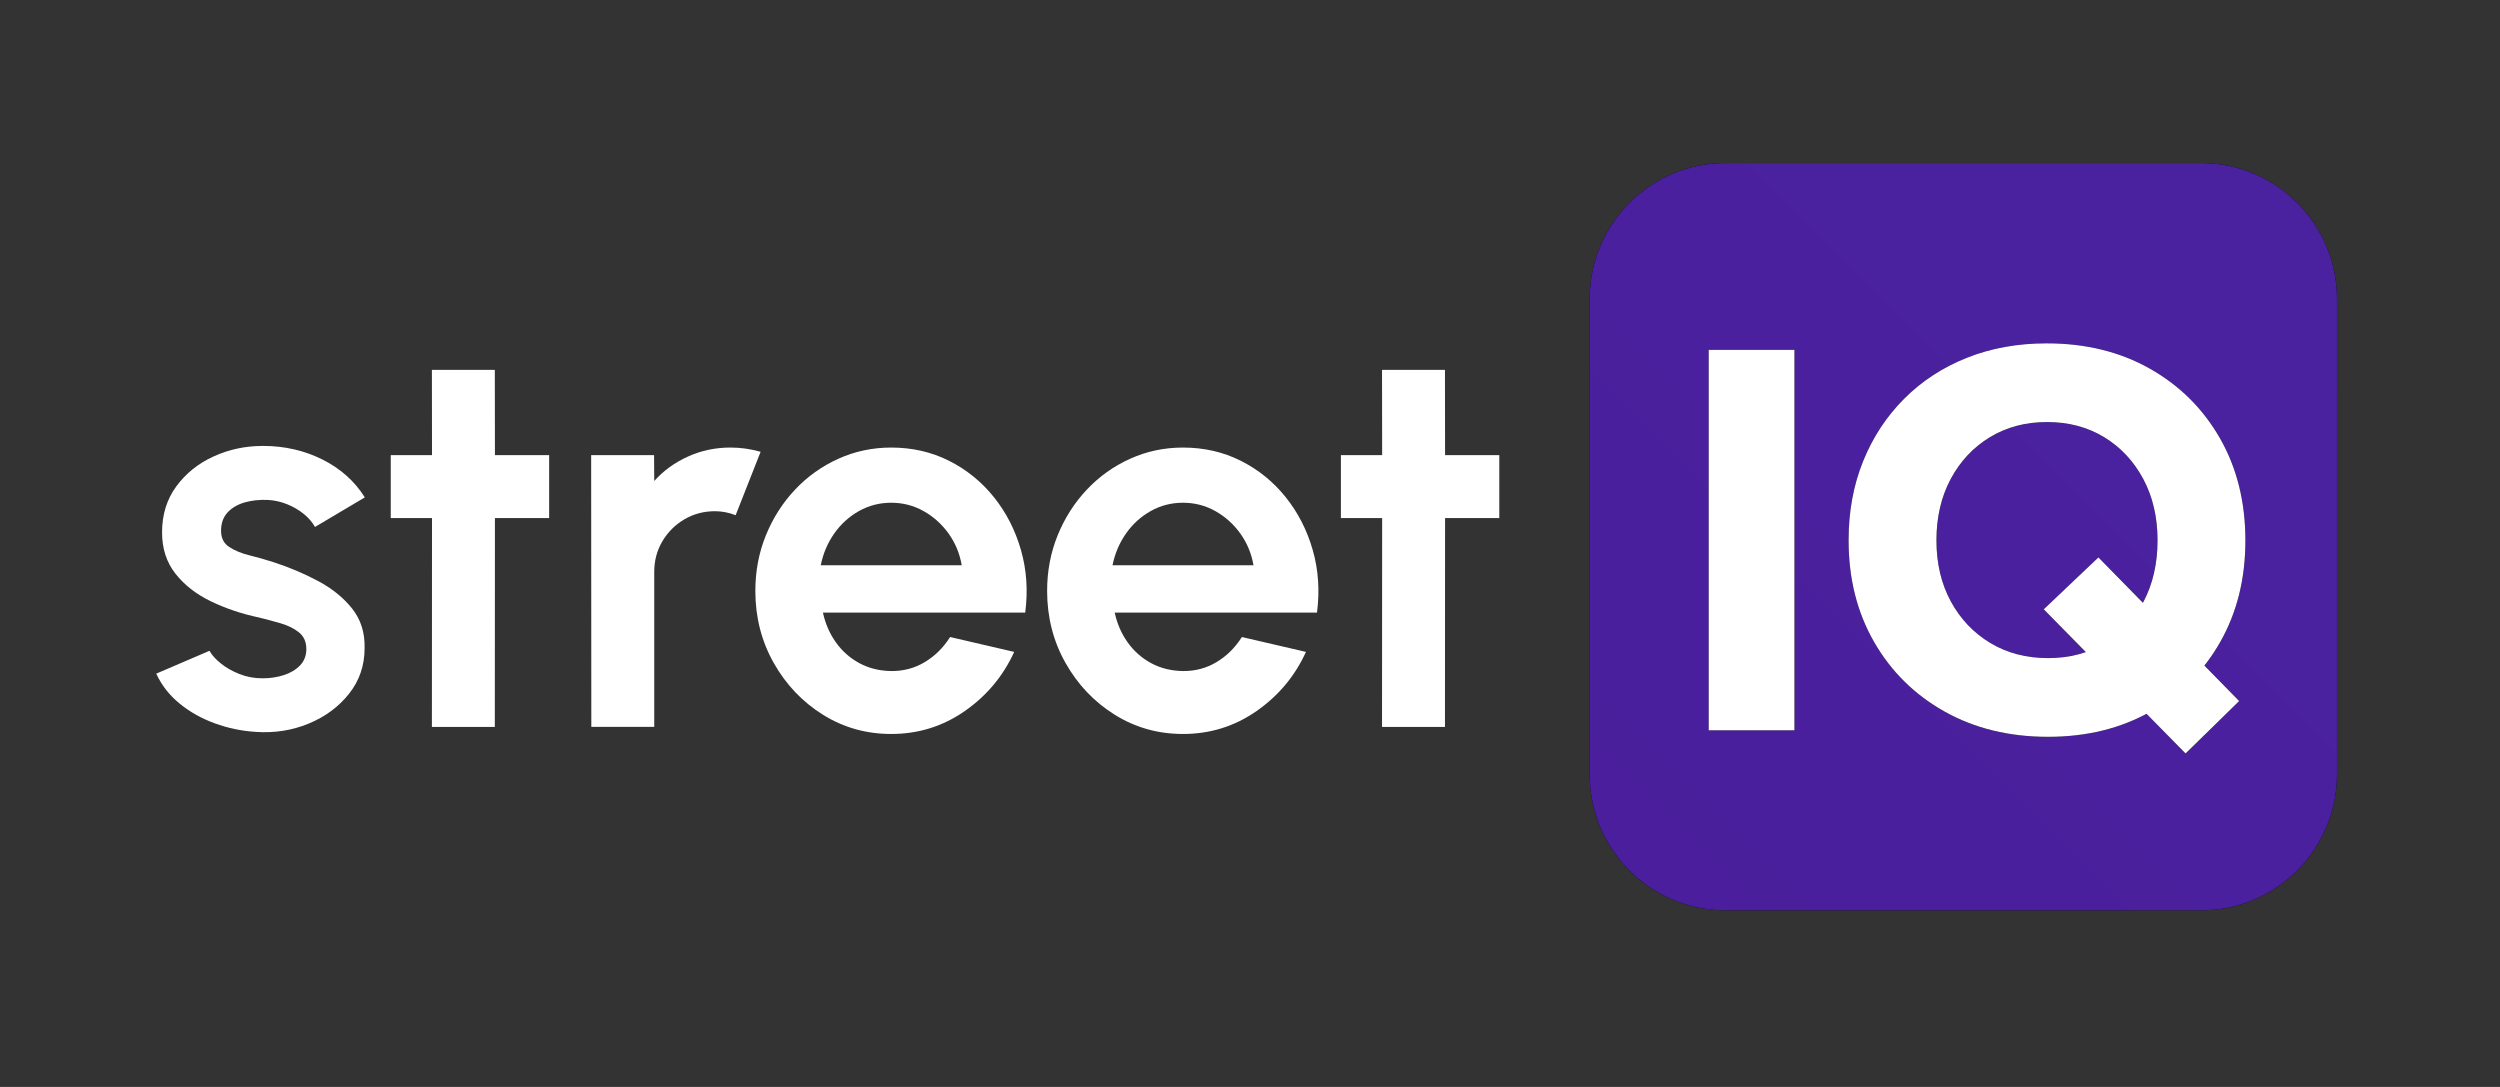 <?xml version="1.0" encoding="UTF-8" standalone="no"?><!DOCTYPE svg PUBLIC "-//W3C//DTD SVG 1.1//EN" "http://www.w3.org/Graphics/SVG/1.1/DTD/svg11.dtd"><svg width="100%" height="100%" viewBox="0 0 138 60" version="1.1" xmlns="http://www.w3.org/2000/svg" xmlns:xlink="http://www.w3.org/1999/xlink" xml:space="preserve" xmlns:serif="http://www.serif.com/" style="fill-rule:evenodd;clip-rule:evenodd;stroke-linejoin:round;stroke-miterlimit:2;"><rect x="0" y="0" width="138" height="60" fill="#333333" stroke="none"/><g><g><path d="M121.5,9l-26.25,0c-4.142,0 -7.5,3.358 -7.5,7.5l0,26.25c0,4.142 3.358,7.5 7.5,7.5l26.25,0c4.142,0 7.5,-3.358 7.5,-7.5l0,-26.25c0,-4.142 -3.358,-7.5 -7.5,-7.5Z" style="fill-rule:nonzero;"/></g><path d="M121.5,9l-26.25,0c-4.142,0 -7.5,3.358 -7.5,7.5l0,26.25c0,4.142 3.358,7.5 7.5,7.5l26.25,0c4.142,0 7.5,-3.358 7.5,-7.5l0,-26.25c0,-4.142 -3.358,-7.5 -7.5,-7.5Z" style="fill:url(#_Linear1);fill-rule:nonzero;"/><g><rect x="94.32" y="19.313" width="4.733" height="21" style="fill-rule:nonzero;"/></g><rect x="94.32" y="19.313" width="4.733" height="21" style="fill:#fff;fill-rule:nonzero;"/><g><path d="M113.049,40.673c-2.144,-0.001 -4.046,-0.464 -5.702,-1.392c-1.657,-0.928 -2.956,-2.208 -3.895,-3.841c-0.94,-1.633 -1.41,-3.504 -1.41,-5.615c-0,-1.593 0.268,-3.05 0.805,-4.373c0.536,-1.322 1.292,-2.471 2.267,-3.446c0.976,-0.976 2.13,-1.728 3.463,-2.258c1.332,-0.53 2.8,-0.795 4.404,-0.795c2.145,-0 4.041,0.465 5.688,1.395c1.648,0.93 2.939,2.212 3.874,3.847c0.935,1.634 1.403,3.515 1.403,5.641c-0,2.108 -0.464,3.977 -1.392,5.607c-0.927,1.631 -2.208,2.91 -3.845,3.838c-1.636,0.928 -3.523,1.392 -5.66,1.392Zm7.594,0.919l-7.828,-7.958l3.017,-2.865l7.769,7.929l-2.958,2.894Zm-7.587,-5.264c1.186,0 2.233,-0.277 3.142,-0.833c0.908,-0.555 1.619,-1.32 2.13,-2.294c0.513,-0.975 0.768,-2.1 0.768,-3.374c0,-1.275 -0.262,-2.402 -0.786,-3.383c-0.523,-0.981 -1.242,-1.751 -2.155,-2.309c-0.912,-0.559 -1.968,-0.838 -3.165,-0.838c-1.182,-0 -2.232,0.279 -3.151,0.838c-0.919,0.558 -1.639,1.328 -2.163,2.309c-0.523,0.981 -0.785,2.108 -0.785,3.383c0,1.274 0.265,2.399 0.795,3.374c0.53,0.974 1.257,1.739 2.181,2.294c0.925,0.556 1.987,0.833 3.189,0.833Z" style="fill-rule:nonzero;"/></g><path d="M113.049,40.673c-2.144,-0.001 -4.046,-0.464 -5.702,-1.392c-1.657,-0.928 -2.956,-2.208 -3.895,-3.841c-0.94,-1.633 -1.41,-3.504 -1.41,-5.615c-0,-1.593 0.268,-3.05 0.805,-4.373c0.536,-1.322 1.292,-2.471 2.267,-3.446c0.976,-0.976 2.13,-1.728 3.463,-2.258c1.332,-0.53 2.8,-0.795 4.404,-0.795c2.145,-0 4.041,0.465 5.688,1.395c1.648,0.93 2.939,2.212 3.874,3.847c0.935,1.634 1.403,3.515 1.403,5.641c-0,2.108 -0.464,3.977 -1.392,5.607c-0.927,1.631 -2.208,2.91 -3.845,3.838c-1.636,0.928 -3.523,1.392 -5.66,1.392Zm7.594,0.919l-7.828,-7.958l3.017,-2.865l7.769,7.929l-2.958,2.894Zm-7.587,-5.264c1.186,0 2.233,-0.277 3.142,-0.833c0.908,-0.555 1.619,-1.32 2.13,-2.294c0.513,-0.975 0.768,-2.1 0.768,-3.374c0,-1.275 -0.262,-2.402 -0.786,-3.383c-0.523,-0.981 -1.242,-1.751 -2.155,-2.309c-0.912,-0.559 -1.968,-0.838 -3.165,-0.838c-1.182,-0 -2.232,0.279 -3.151,0.838c-0.919,0.558 -1.639,1.328 -2.163,2.309c-0.523,0.981 -0.785,2.108 -0.785,3.383c0,1.274 0.265,2.399 0.795,3.374c0.53,0.974 1.257,1.739 2.181,2.294c0.925,0.556 1.987,0.833 3.189,0.833Z" style="fill:#fff;fill-rule:nonzero;"/><path d="M14.13,40.401c-0.786,-0.048 -1.546,-0.207 -2.28,-0.475c-0.734,-0.269 -1.383,-0.635 -1.946,-1.097c-0.563,-0.463 -0.989,-1.011 -1.279,-1.644l2.939,-1.261c0.126,0.23 0.333,0.462 0.622,0.695c0.289,0.234 0.632,0.43 1.029,0.587c0.397,0.158 0.825,0.237 1.284,0.237c0.409,-0 0.798,-0.059 1.165,-0.176c0.367,-0.117 0.666,-0.295 0.898,-0.536c0.232,-0.241 0.348,-0.542 0.348,-0.903c0,-0.395 -0.136,-0.702 -0.407,-0.92c-0.271,-0.217 -0.607,-0.384 -1.009,-0.501c-0.401,-0.116 -0.797,-0.222 -1.188,-0.318c-0.963,-0.204 -1.851,-0.502 -2.664,-0.895c-0.813,-0.393 -1.465,-0.902 -1.957,-1.527c-0.493,-0.626 -0.739,-1.385 -0.739,-2.279c0,-0.979 0.262,-1.825 0.786,-2.539c0.523,-0.714 1.208,-1.264 2.055,-1.652c0.846,-0.388 1.756,-0.582 2.729,-0.582c1.191,-0 2.287,0.251 3.286,0.752c0.999,0.501 1.778,1.198 2.337,2.089l-2.751,1.632c-0.145,-0.261 -0.352,-0.501 -0.619,-0.718c-0.267,-0.217 -0.57,-0.394 -0.911,-0.533c-0.341,-0.139 -0.694,-0.219 -1.061,-0.24c-0.474,-0.022 -0.908,0.025 -1.301,0.14c-0.392,0.115 -0.706,0.301 -0.941,0.558c-0.235,0.257 -0.352,0.592 -0.352,1.005c-0,0.401 0.15,0.7 0.452,0.896c0.301,0.196 0.673,0.349 1.115,0.458c0.442,0.11 0.878,0.233 1.308,0.372c0.881,0.284 1.71,0.634 2.487,1.05c0.777,0.416 1.404,0.924 1.88,1.526c0.475,0.601 0.702,1.328 0.681,2.179c-0,0.957 -0.287,1.797 -0.862,2.518c-0.574,0.722 -1.317,1.27 -2.228,1.645c-0.912,0.375 -1.88,0.527 -2.906,0.457Z" style="fill:#fff;fill-rule:nonzero;"/><path d="M30.313,28.598l-2.993,-0l-0.006,11.527l-3.473,0l0.006,-11.527l-2.277,-0l-0,-3.473l2.277,0l-0.006,-4.71l3.473,0l0.006,4.71l2.993,0l0,3.473Z" style="fill:#fff;fill-rule:nonzero;"/><path d="M32.641,40.125l-0.009,-15l3.473,-0l0.009,1.426c0.512,-0.571 1.134,-1.021 1.864,-1.351c0.729,-0.33 1.511,-0.495 2.345,-0.495c0.558,-0 1.112,0.078 1.663,0.234l-1.378,3.5c-0.38,-0.147 -0.761,-0.22 -1.144,-0.22c-0.616,-0 -1.178,0.15 -1.687,0.449c-0.509,0.3 -0.914,0.704 -1.214,1.211c-0.299,0.507 -0.449,1.07 -0.449,1.69l-0,8.556l-3.473,-0Z" style="fill:#fff;fill-rule:nonzero;"/><path d="M49.195,40.515c-1.38,-0 -2.638,-0.355 -3.773,-1.065c-1.135,-0.71 -2.04,-1.664 -2.715,-2.862c-0.675,-1.198 -1.012,-2.522 -1.012,-3.972c-0,-1.094 0.195,-2.119 0.585,-3.074c0.39,-0.955 0.927,-1.795 1.612,-2.52c0.685,-0.725 1.483,-1.292 2.393,-1.702c0.91,-0.41 1.88,-0.615 2.91,-0.615c1.161,-0 2.227,0.244 3.196,0.733c0.969,0.488 1.794,1.158 2.475,2.008c0.681,0.85 1.178,1.822 1.491,2.917c0.314,1.094 0.392,2.245 0.235,3.452l-11.167,-0c0.132,0.606 0.368,1.152 0.71,1.636c0.342,0.484 0.773,0.867 1.294,1.151c0.52,0.283 1.109,0.43 1.766,0.44c0.679,0.006 1.299,-0.16 1.858,-0.497c0.559,-0.337 1.023,-0.797 1.393,-1.381l3.537,0.821c-0.605,1.33 -1.513,2.417 -2.723,3.262c-1.21,0.845 -2.565,1.268 -4.065,1.268Zm-3.89,-9.313l7.782,-0c-0.11,-0.644 -0.351,-1.227 -0.723,-1.747c-0.372,-0.52 -0.832,-0.935 -1.381,-1.242c-0.548,-0.308 -1.144,-0.462 -1.788,-0.462c-0.638,0 -1.23,0.152 -1.774,0.455c-0.544,0.304 -0.999,0.716 -1.366,1.236c-0.367,0.52 -0.617,1.107 -0.75,1.76Z" style="fill:#fff;fill-rule:nonzero;"/><path d="M65.301,40.515c-1.38,-0 -2.638,-0.355 -3.773,-1.065c-1.135,-0.71 -2.04,-1.664 -2.715,-2.862c-0.675,-1.198 -1.012,-2.522 -1.012,-3.972c-0,-1.094 0.195,-2.119 0.585,-3.074c0.39,-0.955 0.927,-1.795 1.612,-2.52c0.685,-0.725 1.483,-1.292 2.393,-1.702c0.91,-0.41 1.879,-0.615 2.91,-0.615c1.161,-0 2.227,0.244 3.196,0.733c0.969,0.488 1.794,1.158 2.475,2.008c0.681,0.85 1.178,1.822 1.491,2.917c0.314,1.094 0.392,2.245 0.235,3.452l-11.167,-0c0.131,0.606 0.368,1.152 0.71,1.636c0.342,0.484 0.773,0.867 1.294,1.151c0.52,0.283 1.109,0.43 1.766,0.44c0.679,0.006 1.299,-0.16 1.858,-0.497c0.559,-0.337 1.023,-0.797 1.393,-1.381l3.537,0.821c-0.606,1.33 -1.513,2.417 -2.723,3.262c-1.211,0.845 -2.565,1.268 -4.065,1.268Zm-3.89,-9.313l7.782,-0c-0.111,-0.644 -0.352,-1.227 -0.724,-1.747c-0.372,-0.52 -0.832,-0.935 -1.38,-1.242c-0.548,-0.308 -1.145,-0.462 -1.788,-0.462c-0.639,0 -1.23,0.152 -1.774,0.455c-0.544,0.304 -0.999,0.716 -1.366,1.236c-0.367,0.52 -0.617,1.107 -0.75,1.76Z" style="fill:#fff;fill-rule:nonzero;"/><path d="M82.761,28.598l-2.993,-0l-0.006,11.527l-3.474,0l0.007,-11.527l-2.277,-0l-0,-3.473l2.277,0l-0.007,-4.71l3.474,0l0.006,4.71l2.993,0l0,3.473Z" style="fill:#fff;fill-rule:nonzero;"/></g><defs><linearGradient id="_Linear1" x1="0" y1="0" x2="1" y2="0" gradientUnits="userSpaceOnUse" gradientTransform="matrix(3206.43,-3575.28,3575.28,3206.43,622.265,3832.78)"><stop offset="0" style="stop-color:#e23589;stop-opacity:1"/><stop offset="0.49" style="stop-color:#4a1b99;stop-opacity:1"/><stop offset="1" style="stop-color:#4c77f1;stop-opacity:1"/></linearGradient></defs></svg>
